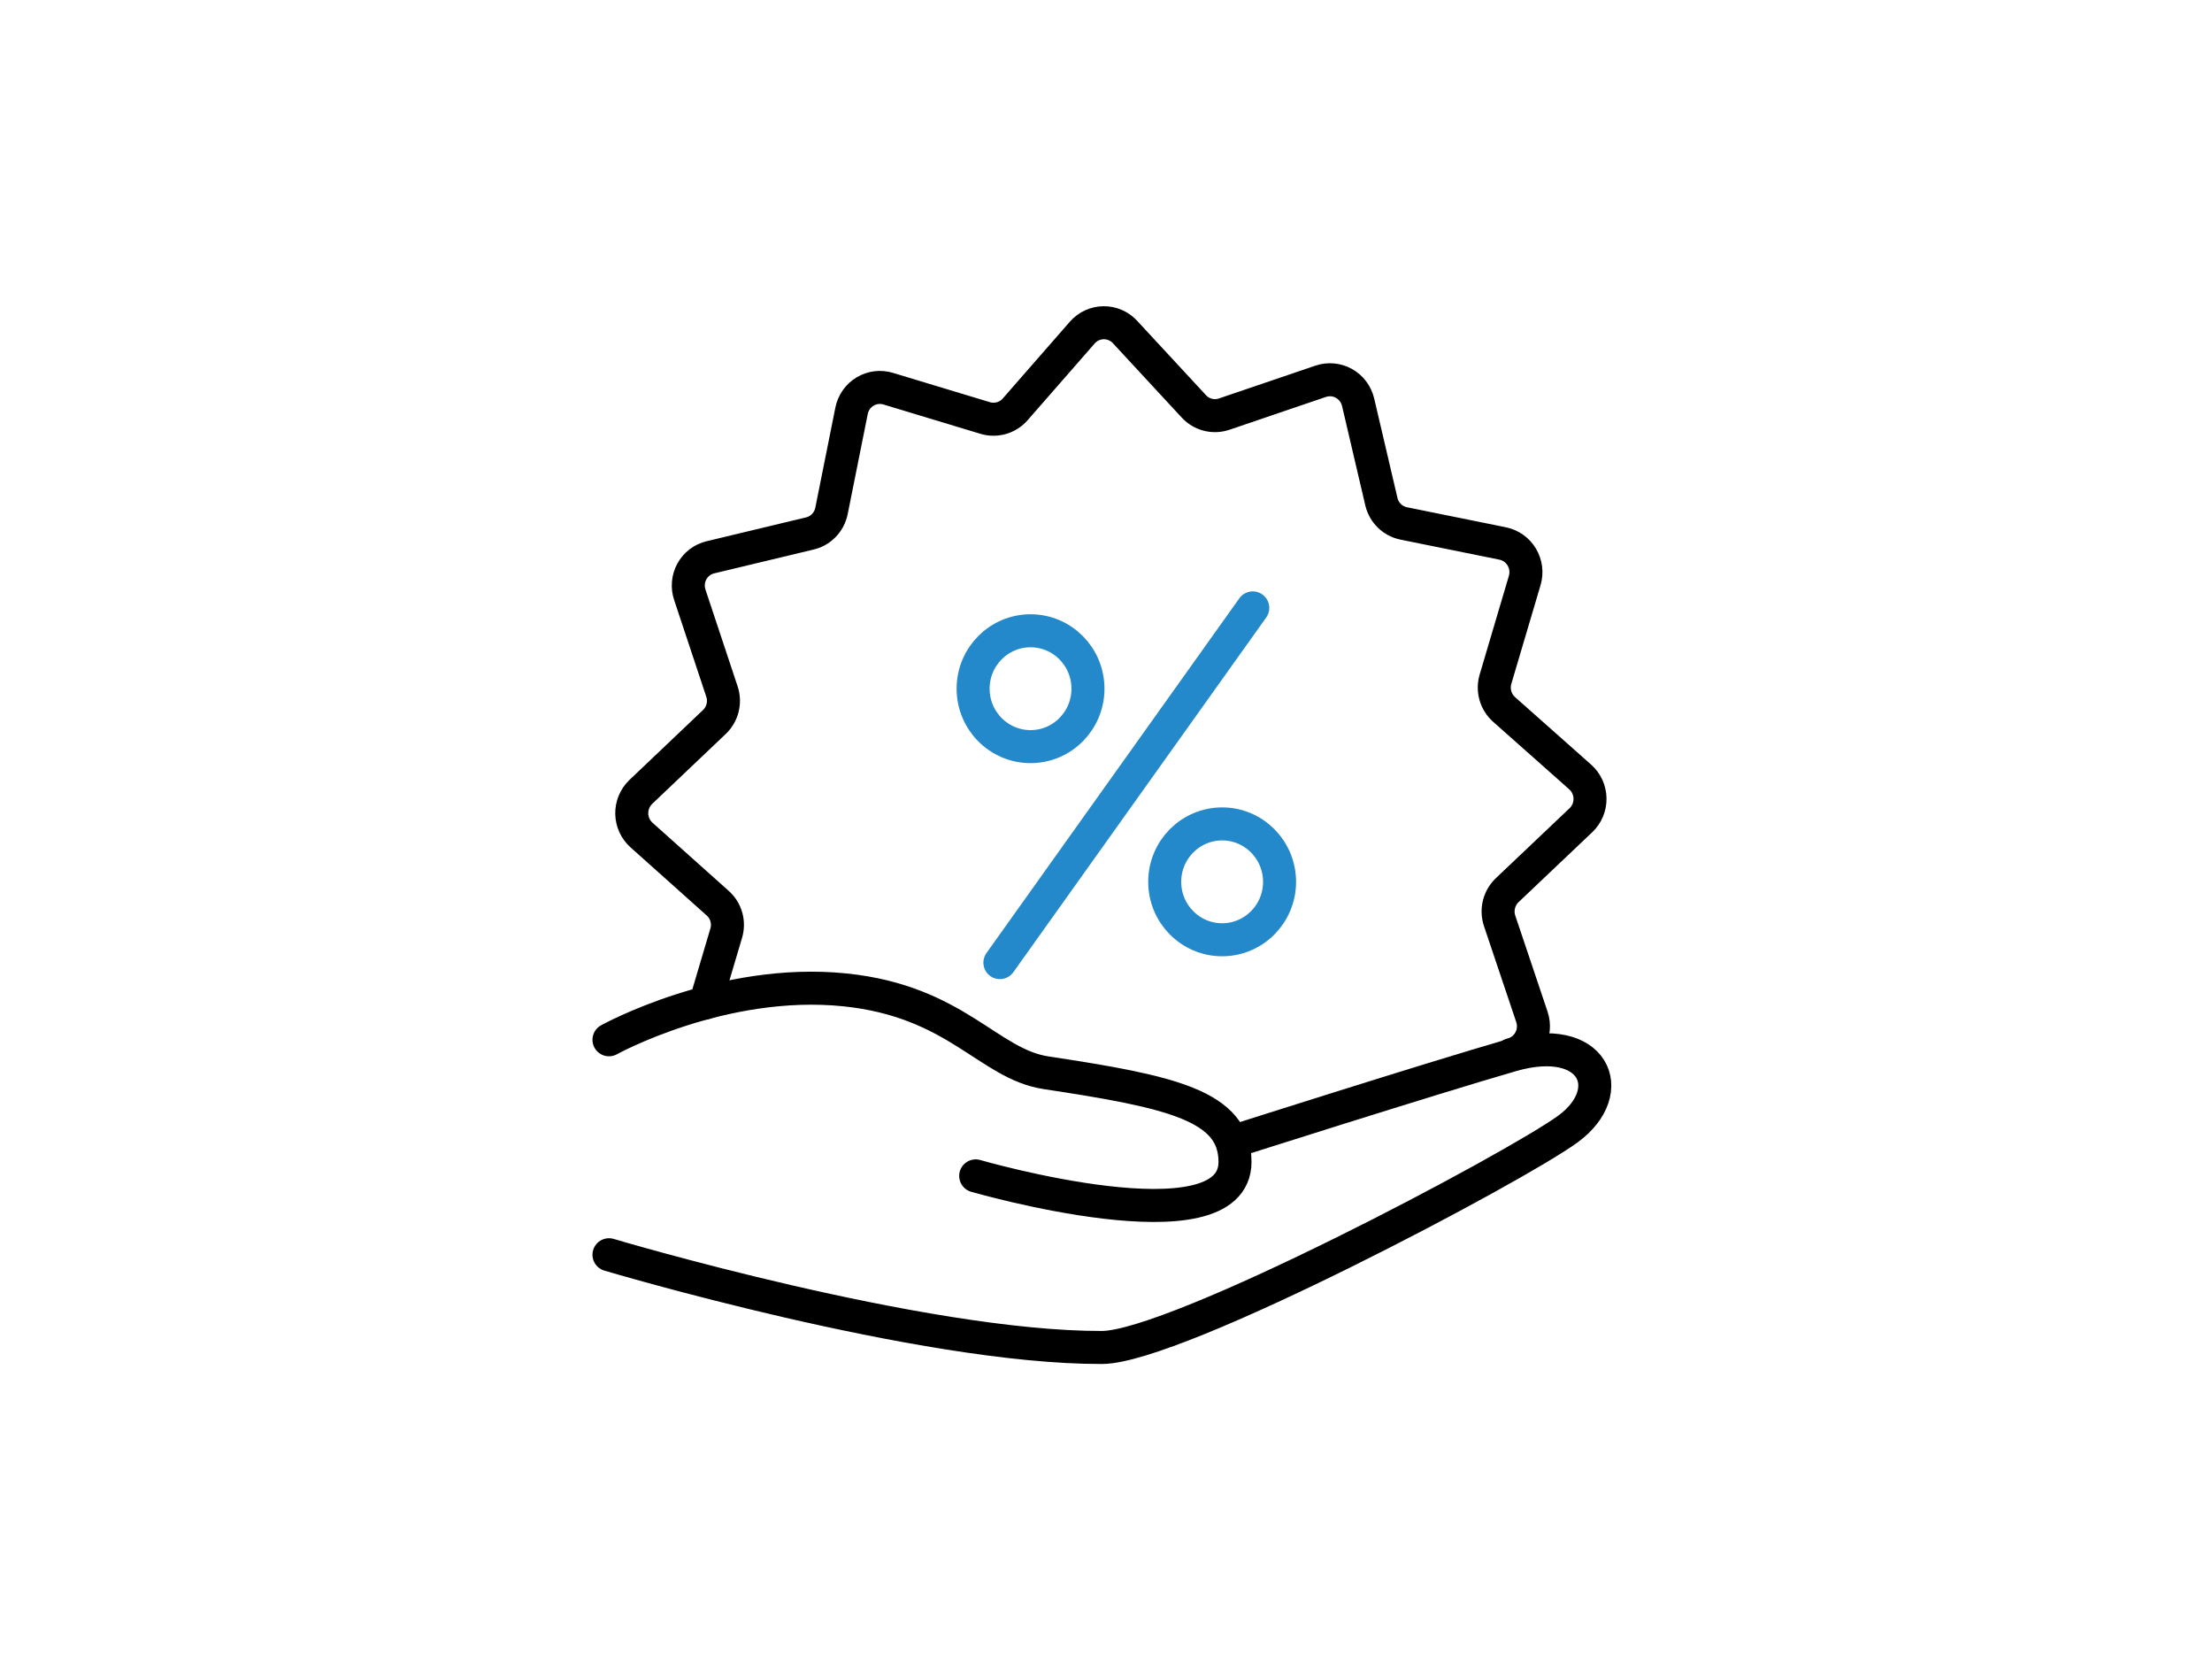 <svg width="201" height="151" viewBox="0 0 201 151" fill="none" xmlns="http://www.w3.org/2000/svg">
<path d="M55.337 94.463C55.337 94.463 65.622 88.775 76.795 89.931C86.916 90.982 89.817 96.669 95.059 97.46C106.455 99.183 112.211 100.445 112.223 105.555C112.223 113.65 88.659 106.829 88.659 106.829" stroke="black" stroke-width="3" stroke-linecap="round" stroke-linejoin="round"/>
<path d="M55.337 113.992C55.337 113.992 83.745 122.464 100.125 122.417C106.852 122.417 137.787 106.015 142.491 102.558C147.194 99.1 144.831 93.708 137.354 95.867C129.878 98.026 112.258 103.643 112.258 103.643" stroke="black" stroke-width="3" stroke-linecap="round" stroke-linejoin="round"/>
<path d="M90.859 87.453L113.837 55.227" stroke="#2389CA" stroke-width="3" stroke-linecap="round" stroke-linejoin="round"/>
<path d="M111.053 85.377C113.935 85.377 116.271 83.02 116.271 80.114C116.271 77.207 113.935 74.851 111.053 74.851C108.171 74.851 105.835 77.207 105.835 80.114C105.835 83.02 108.171 85.377 111.053 85.377Z" stroke="#2389CA" stroke-width="3" stroke-linecap="round" stroke-linejoin="round"/>
<path d="M93.643 67.83C96.525 67.83 98.861 65.474 98.861 62.568C98.861 59.661 96.525 57.305 93.643 57.305C90.761 57.305 88.425 59.661 88.425 62.568C88.425 65.474 90.761 67.83 93.643 67.83Z" stroke="#2389CA" stroke-width="3" stroke-linecap="round" stroke-linejoin="round"/>
<path d="M64.112 91.112L65.984 84.799C66.133 84.314 66.14 83.796 66.003 83.308C65.866 82.82 65.591 82.383 65.212 82.049L58.297 75.866C58.023 75.622 57.803 75.323 57.649 74.989C57.496 74.654 57.413 74.291 57.407 73.923C57.4 73.554 57.47 73.188 57.611 72.849C57.752 72.508 57.962 72.202 58.227 71.948L64.931 65.576C65.283 65.237 65.533 64.805 65.655 64.33C65.777 63.855 65.766 63.355 65.622 62.886L62.685 54.048C62.566 53.699 62.521 53.328 62.553 52.961C62.585 52.593 62.693 52.236 62.871 51.913C63.048 51.591 63.291 51.309 63.584 51.087C63.876 50.865 64.212 50.708 64.569 50.626L73.531 48.478C74.03 48.372 74.487 48.121 74.846 47.756C75.206 47.391 75.452 46.929 75.555 46.425L77.38 37.315C77.453 36.955 77.599 36.614 77.809 36.314C78.02 36.014 78.29 35.762 78.603 35.573C78.915 35.384 79.264 35.263 79.625 35.218C79.987 35.172 80.354 35.204 80.703 35.309L89.525 37.976C90.007 38.121 90.519 38.123 91.002 37.983C91.486 37.843 91.919 37.566 92.251 37.186L98.347 30.212C98.588 29.936 98.884 29.715 99.215 29.561C99.546 29.408 99.906 29.326 100.27 29.32C100.634 29.315 100.996 29.386 101.332 29.529C101.667 29.672 101.97 29.885 102.219 30.153L108.49 36.926C108.834 37.296 109.276 37.558 109.764 37.681C110.251 37.805 110.764 37.784 111.24 37.622L120.015 34.637C120.361 34.52 120.728 34.478 121.091 34.512C121.454 34.546 121.807 34.655 122.126 34.834C122.445 35.013 122.724 35.256 122.944 35.549C123.165 35.843 123.323 36.179 123.408 36.537L125.526 45.587C125.642 46.069 125.89 46.508 126.241 46.855C126.593 47.201 127.034 47.441 127.515 47.546L136.547 49.375C136.906 49.448 137.245 49.596 137.544 49.809C137.843 50.022 138.095 50.295 138.283 50.611C138.471 50.928 138.592 51.28 138.638 51.647C138.683 52.013 138.653 52.384 138.548 52.738L135.892 61.706C135.749 62.192 135.746 62.709 135.885 63.196C136.024 63.684 136.298 64.12 136.676 64.455L143.59 70.591C143.865 70.835 144.085 71.134 144.239 71.468C144.392 71.803 144.475 72.166 144.481 72.535C144.488 72.903 144.418 73.269 144.277 73.609C144.136 73.949 143.926 74.255 143.661 74.509L136.945 80.881C136.583 81.231 136.327 81.677 136.206 82.168C136.086 82.659 136.107 83.174 136.266 83.654L139.203 92.386C139.32 92.735 139.364 93.105 139.331 93.472C139.298 93.839 139.19 94.195 139.012 94.517C138.835 94.84 138.593 95.121 138.301 95.343C138.009 95.566 137.675 95.724 137.319 95.808" stroke="black" stroke-width="3" stroke-linecap="round" stroke-linejoin="round"/>
</svg>

